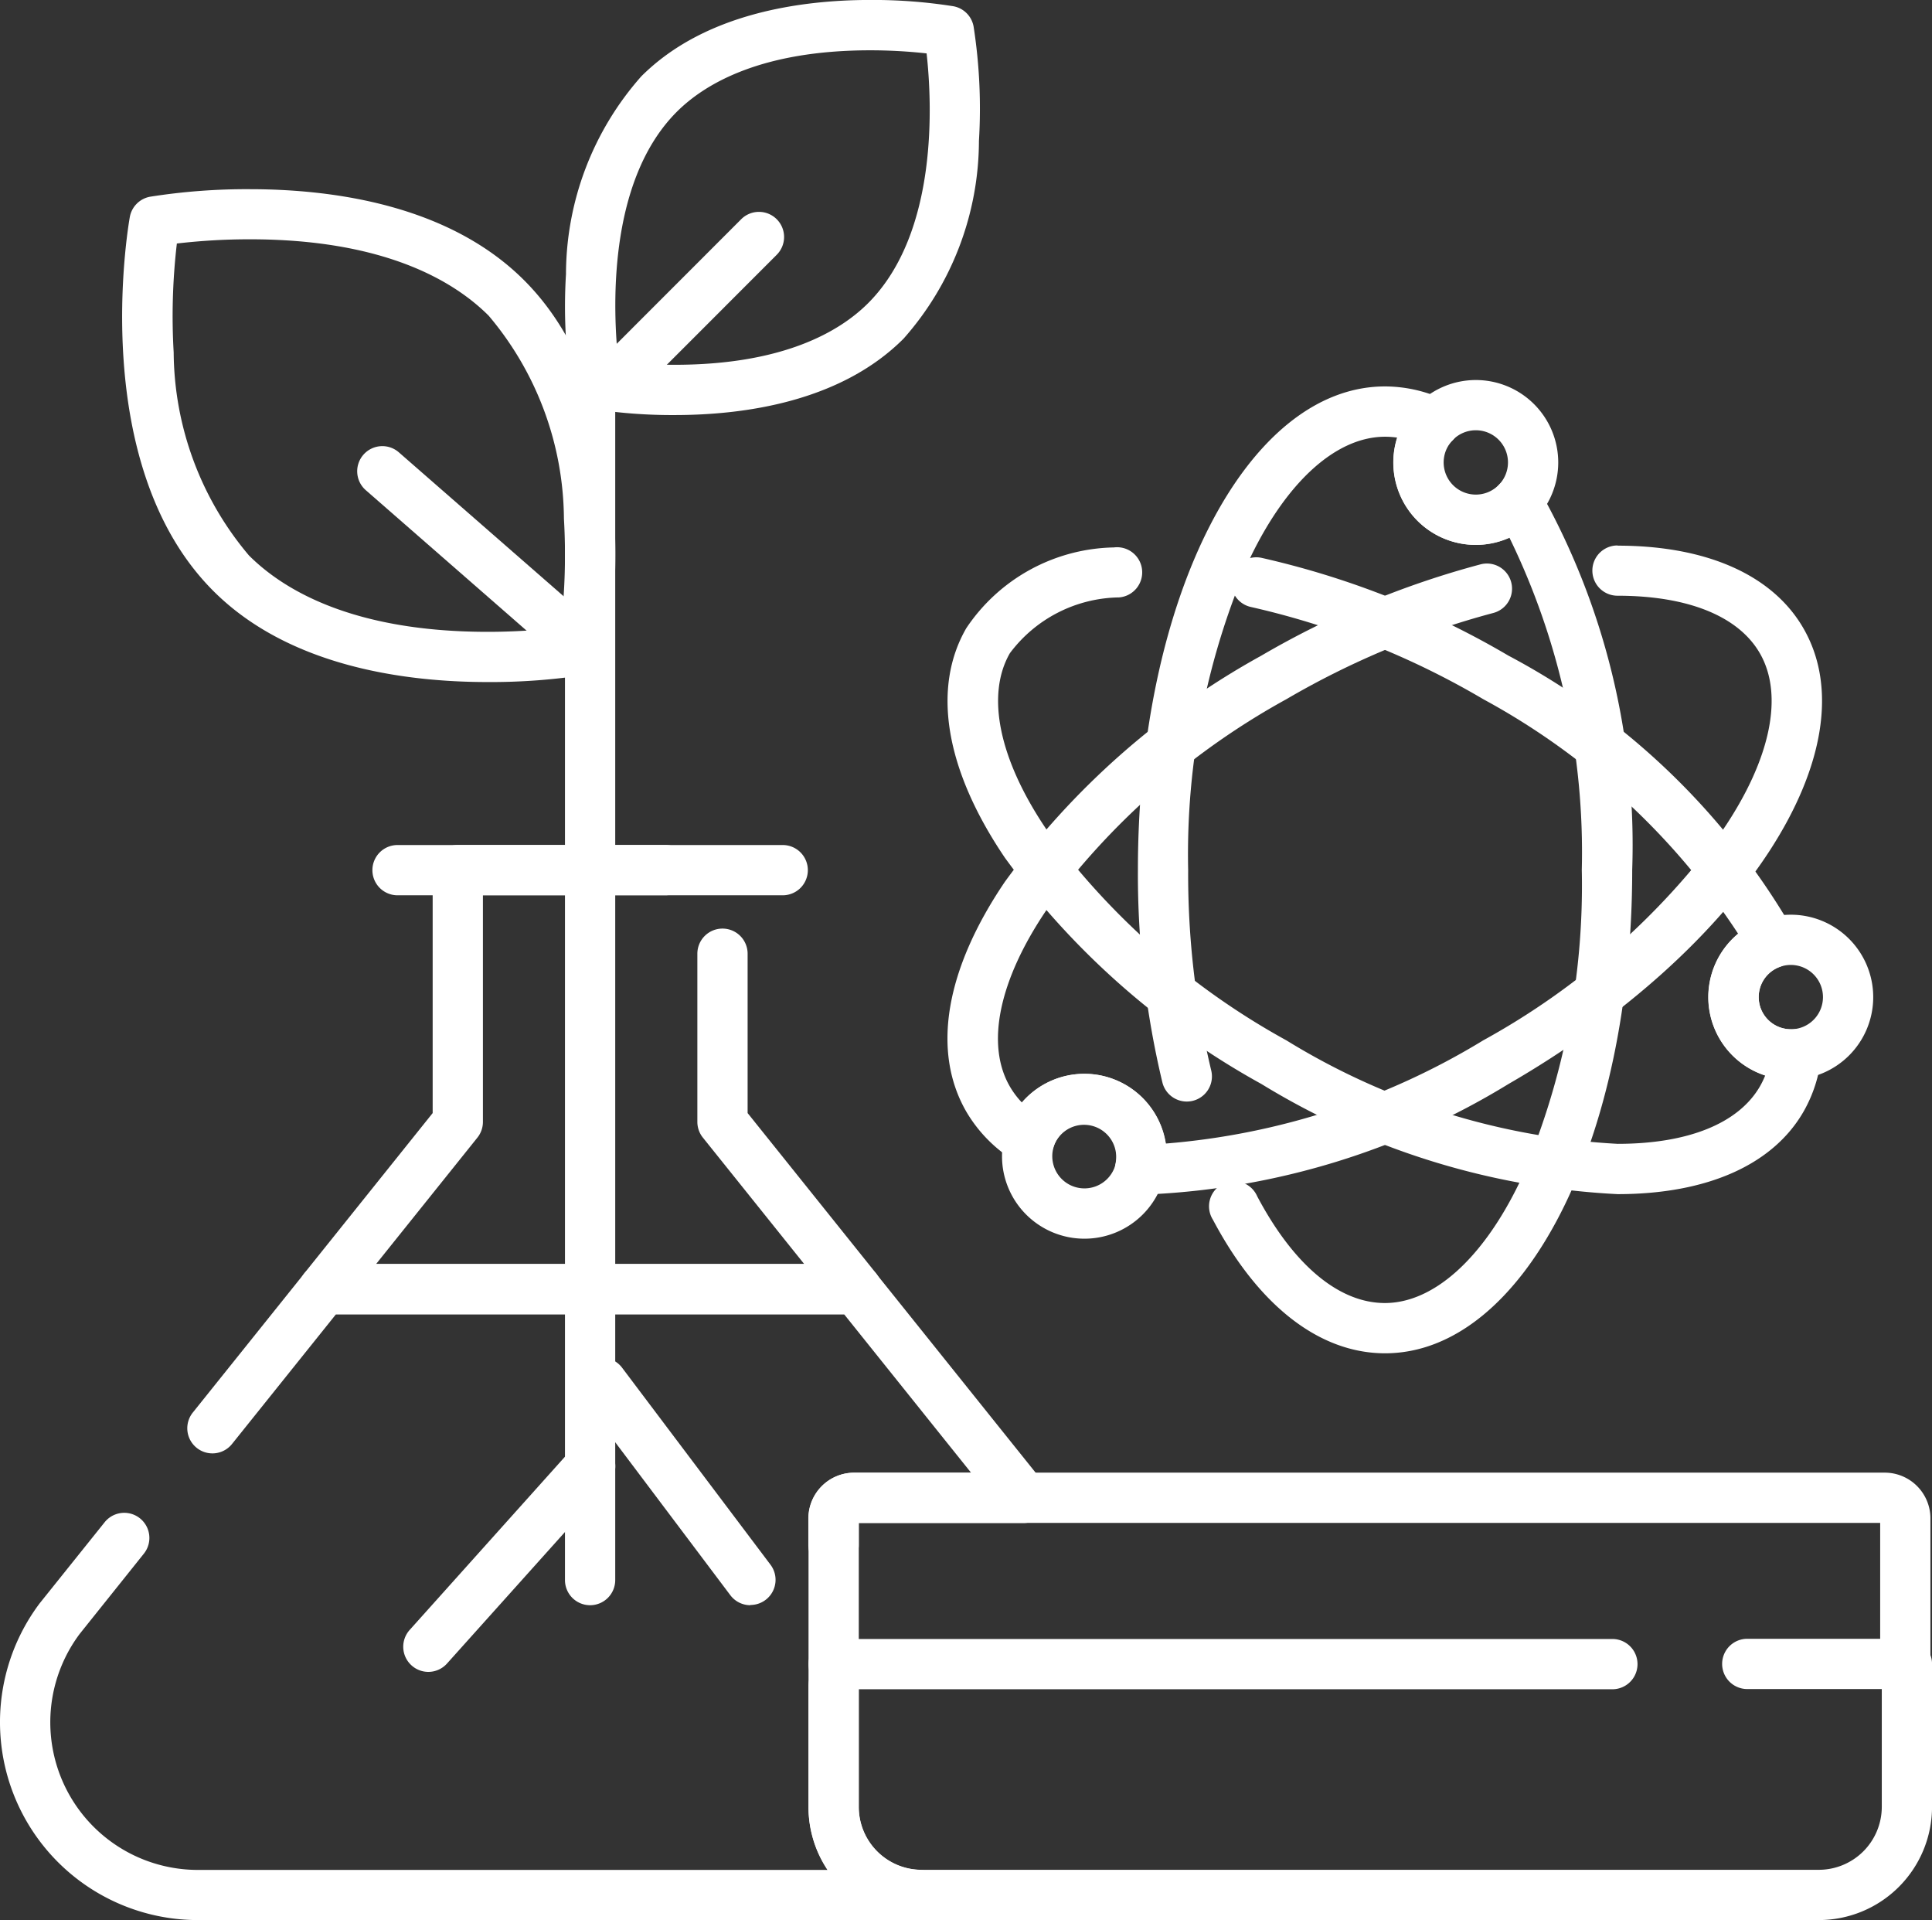 <svg xmlns="http://www.w3.org/2000/svg" width="48.056" height="47.75" viewBox="0 0 48.056 47.75">
  <rect x="0" y="0" width="48.056" height="47.75" fill="#333333" stroke="none"/>
  <g id="business-04" transform="translate(-660.406 -1488.375)">
    <g id="Group_6" data-name="Group 6" transform="translate(-68.827)">
      <path id="Path_5" data-name="Path 5" d="M219.449,442.945H197.133a2.818,2.818,0,0,1-2.815-2.815v-3.55a.625.625,0,0,1,.625-.625h19.37a.625.625,0,0,1,0,1.25H195.568v2.925a1.567,1.567,0,0,0,1.565,1.565h22.316a1.567,1.567,0,0,0,1.565-1.565V437.2h-3.346a.625.625,0,0,1,0-1.25h3.971a.625.625,0,0,1,.625.625v3.55A2.818,2.818,0,0,1,219.449,442.945Z" transform="translate(555.026 1093.18)" fill="#fff"/>
      <path id="Path_6" data-name="Path 6" d="M221.6,398.178a.625.625,0,0,1-.625-.625V394.04H195.569v3.513a.625.625,0,0,1-1.25,0v-3.626a1.138,1.138,0,0,1,1.137-1.137h25.632a1.138,1.138,0,0,1,1.137,1.137v3.626A.625.625,0,0,1,221.6,398.178Z" transform="translate(555.025 1132.208)" fill="#fff"/>
    </g>
    <g id="Group_5" data-name="Group 5" transform="translate(657.189 1482.76)">
      <path id="Path_9" data-name="Path 9" d="M283.611,57.823a3.5,3.5,0,0,1,1.494.342.625.625,0,0,1,.187,1,.8.8,0,1,0,1.157,1.1.625.625,0,0,1,.977.088,17.972,17.972,0,0,1,2.333,9.493c0,6.741-2.7,12.022-6.148,12.022-1.626,0-3.146-1.178-4.279-3.318a.625.625,0,1,1,1.1-.585c.906,1.711,2.034,2.653,3.175,2.653,1.2,0,2.423-1.088,3.343-2.986a18.321,18.321,0,0,0,1.555-7.786,17.852,17.852,0,0,0-1.8-8.262,2.049,2.049,0,0,1-2.793-2.488,2.093,2.093,0,0,0-.3-.022c-1.2,0-2.423,1.088-3.343,2.986a18.321,18.321,0,0,0-1.555,7.786,21,21,0,0,0,.573,4.986.625.625,0,1,1-1.214.3,22.248,22.248,0,0,1-.609-5.283C277.463,63.1,280.164,57.823,283.611,57.823Z" transform="translate(-245.943 -42.598)" fill="#fff"/>
      <path id="Path_10" data-name="Path 10" d="M231.3,126.526a18.757,18.757,0,0,1-8.863-2.741,19.581,19.581,0,0,1-6.375-5.621c-1.484-2.189-1.826-4.218-.962-5.714a4.517,4.517,0,0,1,3.671-2.007.625.625,0,1,1,.129,1.243,3.451,3.451,0,0,0-2.717,1.388c-.6,1.044-.269,2.643.914,4.388a18.322,18.322,0,0,0,5.965,5.24,17.494,17.494,0,0,0,8.238,2.573c1.751,0,3.008-.508,3.54-1.429a2.088,2.088,0,0,0,.131-.271,2.048,2.048,0,0,1-.674-3.526,17.6,17.6,0,0,0-6.337-5.831,20.178,20.178,0,0,0-5.777-2.293.625.625,0,1,1,.26-1.223,21.439,21.439,0,0,1,6.143,2.433,17.791,17.791,0,0,1,7.107,6.872.625.625,0,0,1-.353.865.8.8,0,0,0,.265,1.553c.023,0,.048,0,.077,0a.625.625,0,0,1,.681.693,3.481,3.481,0,0,1-.439,1.357C235.161,125.8,233.52,126.526,231.3,126.526Z" transform="translate(-187.847 -91.214)" fill="#fff"/>
      <path id="Path_11" data-name="Path 11" d="M231.3,110.4h0c2.216,0,3.858.73,4.622,2.054,1.724,2.986-1.5,7.965-7.337,11.335a18.756,18.756,0,0,1-8.863,2.74c-.107,0-.214,0-.319-.005a.625.625,0,0,1-.59-.761.8.8,0,0,0-1.547-.4.625.625,0,0,1-.928.36,3.551,3.551,0,0,1-1.239-1.25c-.864-1.5-.522-3.526.962-5.715a19.581,19.581,0,0,1,6.375-5.621,22.074,22.074,0,0,1,5.459-2.273.625.625,0,1,1,.31,1.211,20.809,20.809,0,0,0-5.144,2.144,18.321,18.321,0,0,0-5.965,5.24c-1.183,1.745-1.517,3.344-.914,4.388a2.126,2.126,0,0,0,.3.4,2.048,2.048,0,0,1,3.577,1.022,17.925,17.925,0,0,0,7.9-2.567,18.322,18.322,0,0,0,5.965-5.24c1.183-1.745,1.517-3.344.914-4.388-.532-.921-1.789-1.429-3.54-1.429a.625.625,0,0,1,0-1.25Z" transform="translate(-187.848 -91.215)" fill="#fff"/>
      <path id="Ellipse_3" data-name="Ellipse 3" d="M1.425-.625a2.05,2.05,0,1,1-2.05,2.05A2.052,2.052,0,0,1,1.425-.625Zm0,2.849a.8.8,0,1,0-.8-.8A.8.8,0,0,0,1.425,2.224Z" transform="translate(38.501 15.691)" fill="#fff"/>
      <path id="Ellipse_4" data-name="Ellipse 4" d="M1.425-.625a2.05,2.05,0,1,1-2.05,2.05A2.052,2.052,0,0,1,1.425-.625Zm0,2.849a.8.8,0,1,0-.8-.8A.8.8,0,0,0,1.425,2.224Z" transform="translate(28.766 32.945)" fill="#fff"/>
      <path id="Ellipse_5" data-name="Ellipse 5" d="M1.425-.625a2.05,2.05,0,1,1-2.05,2.05A2.052,2.052,0,0,1,1.425-.625Zm0,2.849a.8.8,0,1,0-.8-.8A.8.8,0,0,0,1.425,2.224Z" transform="translate(46.336 28.988)" fill="#fff"/>
    </g>
    <g id="Group_2" data-name="Group 2" transform="translate(-440 -151.333)">
      <path id="Subtraction_3" data-name="Subtraction 3" d="M462.209,167.025H444.3a4.921,4.921,0,0,1-3.933-7.88l.012-.015,1.608-2.006a.625.625,0,0,1,.975.782l-1.6,2a3.671,3.671,0,0,0,2.94,5.872H459.96a2.809,2.809,0,0,1-.472-1.565V161.2a.625.625,0,0,1,1.25,0v3.013a1.561,1.561,0,0,0,1.5,1.563.625.625,0,0,1,.6.634h0A.625.625,0,0,1,462.209,167.025Zm-2.1-8.7a.625.625,0,0,1-.625-.625v-.662a1.138,1.138,0,0,1,1.137-1.137h2.912l-3.157-3.939H447.733l-2.578,3.216a.625.625,0,1,1-.975-.782l2.765-3.45a.625.625,0,0,1,.488-.234H460.68a.625.625,0,0,1,.488.234l4.159,5.189a.625.625,0,0,1-.488,1.016h-4.1v.549A.625.625,0,0,1,460.113,158.322Z" transform="translate(661.028 1520.433)" fill="#fff"/>
      <path id="path4121" d="M-126.642-77.29H-139.89a.625.625,0,0,1-.563-.355.625.625,0,0,1,.076-.661l3.194-3.986v-6.042a.625.625,0,0,1,.625-.625h5.164a.625.625,0,0,1,.625.625.625.625,0,0,1-.625.625h-4.539v5.636a.625.625,0,0,1-.137.391l-2.518,3.141h10.644l-2.518-3.141a.625.625,0,0,1-.137-.391v-4.182a.625.625,0,0,1,.625-.625.625.625,0,0,1,.625.625v3.963l3.191,3.981a.623.623,0,0,1,.121.24v.007a.626.626,0,0,1,.017.171.622.622,0,0,1-.062.251.622.622,0,0,1-.148.2.623.623,0,0,1-.277.142h0A.626.626,0,0,1-126.642-77.29Z" transform="translate(1248.351 1749.681)" fill="#fff"/>
      <path id="path4125" d="M9.581.625H0A.625.625,0,0,1-.625,0,.625.625,0,0,1,0-.625H9.581A.625.625,0,0,1,10.206,0,.625.625,0,0,1,9.581.625Z" transform="translate(1110.294 1661.348)" fill="#fff"/>
      <path id="path4129" d="M-101.674-94.077a12.832,12.832,0,0,1-2.061-.156.625.625,0,0,1-.505-.505,13.29,13.29,0,0,1-.133-2.843A7.445,7.445,0,0,1-102.5-102.5c1.569-1.569,3.966-1.9,5.7-1.9a12.834,12.834,0,0,1,2.061.156.625.625,0,0,1,.505.505,13.289,13.289,0,0,1,.133,2.843,7.445,7.445,0,0,1-1.875,4.919C-97.543-94.407-99.94-94.077-101.674-94.077Zm-1.4-1.327a12.829,12.829,0,0,0,1.4.077c2.714,0,4.117-.833,4.816-1.532,1.762-1.762,1.587-5.026,1.455-6.212a12.828,12.828,0,0,0-1.4-.077c-2.714,0-4.117.833-4.816,1.532C-103.371-99.86-103.2-96.592-103.07-95.4Z" transform="translate(1218.857 1744.107)" fill="#fff"/>
      <path id="path4133" d="M-20.907-114.334c-2.08,0-4.953-.393-6.825-2.265-3.137-3.137-2.122-9.053-2.078-9.3a.625.625,0,0,1,.505-.505,15.428,15.428,0,0,1,2.478-.187c2.08,0,4.953.393,6.825,2.265,3.137,3.137,2.122,9.053,2.078,9.3a.625.625,0,0,1-.505.505A15.432,15.432,0,0,1-20.907-114.334Zm-7.733-10.905a15.549,15.549,0,0,0-.079,2.709,7.9,7.9,0,0,0,1.872,5.047c.866.866,2.6,1.9,5.941,1.9a15.629,15.629,0,0,0,1.815-.106,15.55,15.55,0,0,0,.079-2.709,7.9,7.9,0,0,0-1.872-5.047c-.866-.866-2.6-1.9-5.941-1.9A15.63,15.63,0,0,0-28.641-125.24Z" transform="translate(1133.445 1771.004)" fill="#fff"/>
      <path id="path4137" d="M0-42.817A.623.623,0,0,1-.442-43a.625.625,0,0,1,0-.884L2.872-47.2a.625.625,0,0,1,.884,0,.625.625,0,0,1,0,.884L.442-43A.623.623,0,0,1,0-42.817Z" transform="translate(1115.97 1692.36)" fill="#fff"/>
      <path id="path4141" d="M-62.767-54.2a.623.623,0,0,1-.411-.154l-4.789-4.182a.625.625,0,0,1-.06-.882.625.625,0,0,1,.882-.06l4.789,4.182a.625.625,0,0,1,.06.882A.624.624,0,0,1-62.767-54.2Z" transform="translate(1177.472 1710.435)" fill="#fff"/>
      <path id="path4145" d="M0,31.234a.625.625,0,0,1-.625-.625V0A.625.625,0,0,1,0-.625.625.625,0,0,1,.625,0V30.609A.625.625,0,0,1,0,31.234Z" transform="translate(1115.084 1648.394)" fill="#fff"/>
      <path id="path4149" d="M3.692,5.53a.624.624,0,0,1-.5-.249L-.5.376A.625.625,0,0,1-.376-.5.625.625,0,0,1,.5-.376l3.692,4.9a.625.625,0,0,1-.5,1Z" transform="translate(1115.38 1674.098)" fill="#fff"/>
      <path id="path4153" d="M-56.764,5.113a.623.623,0,0,1-.417-.16.625.625,0,0,1-.048-.883l4.024-4.488a.625.625,0,0,1,.883-.048.625.625,0,0,1,.048.883L-56.3,4.905A.623.623,0,0,1-56.764,5.113Z" transform="translate(1167.825 1676.173)" fill="#fff"/>
    </g>
  </g>
</svg>
